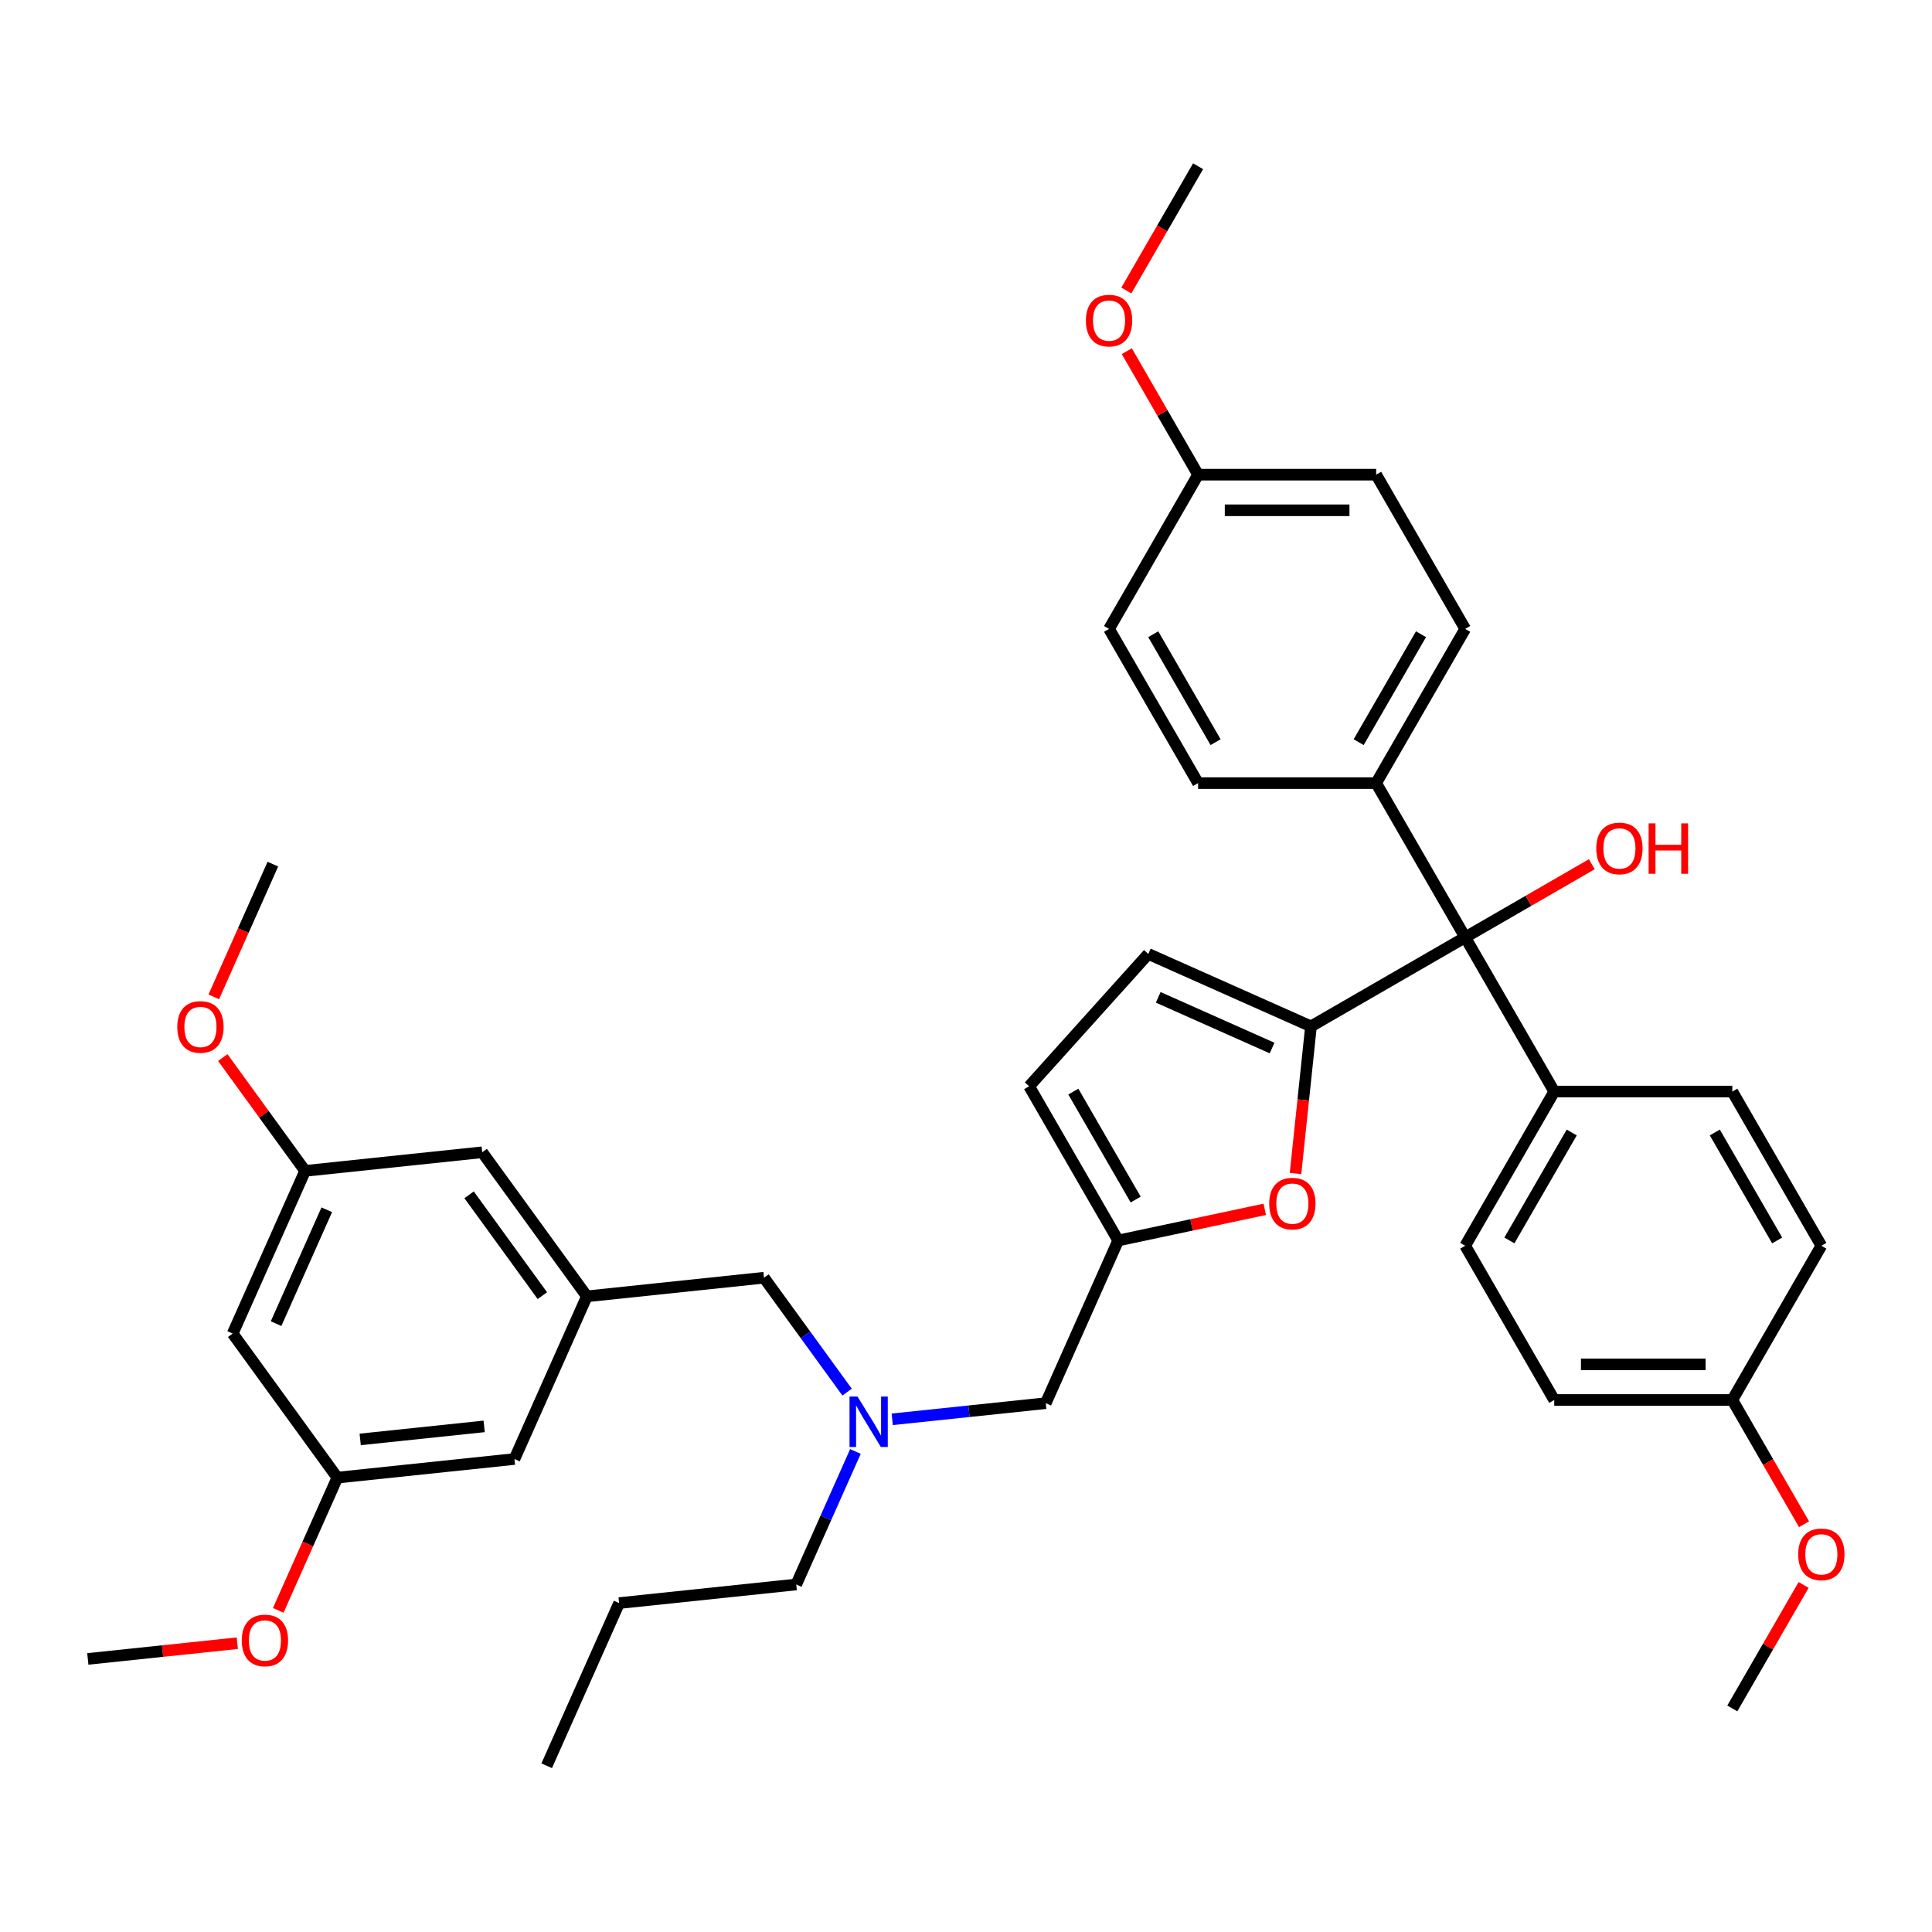 <?xml version='1.0' encoding='iso-8859-1'?>
<svg version='1.1' baseProfile='full'
              xmlns='http://www.w3.org/2000/svg'
                      xmlns:rdkit='http://www.rdkit.org/xml'
                      xmlns:xlink='http://www.w3.org/1999/xlink'
                  xml:space='preserve'
width='1000px' height='1000px' viewBox='0 0 1000 1000'>
<!-- END OF HEADER -->
<rect style='opacity:1.0;fill:#FFFFFF;stroke:none' width='1000' height='1000' x='0' y='0'> </rect>
<path class='bond-0' d='M 712.299,405.337 L 758.385,485.16' style='fill:none;fill-rule:evenodd;stroke:#000000;stroke-width:6px;stroke-linecap:butt;stroke-linejoin:miter;stroke-opacity:1' />
<path class='bond-1' d='M 712.299,405.337 L 758.385,325.514' style='fill:none;fill-rule:evenodd;stroke:#000000;stroke-width:6px;stroke-linecap:butt;stroke-linejoin:miter;stroke-opacity:1' />
<path class='bond-1' d='M 703.247,384.146 L 735.508,328.27' style='fill:none;fill-rule:evenodd;stroke:#000000;stroke-width:6px;stroke-linecap:butt;stroke-linejoin:miter;stroke-opacity:1' />
<path class='bond-2' d='M 712.299,405.337 L 620.127,405.337' style='fill:none;fill-rule:evenodd;stroke:#000000;stroke-width:6px;stroke-linecap:butt;stroke-linejoin:miter;stroke-opacity:1' />
<path class='bond-3' d='M 758.385,485.16 L 791.154,466.242' style='fill:none;fill-rule:evenodd;stroke:#000000;stroke-width:6px;stroke-linecap:butt;stroke-linejoin:miter;stroke-opacity:1' />
<path class='bond-3' d='M 791.154,466.242 L 823.922,447.323' style='fill:none;fill-rule:evenodd;stroke:#FF0000;stroke-width:6px;stroke-linecap:butt;stroke-linejoin:miter;stroke-opacity:1' />
<path class='bond-4' d='M 758.385,485.16 L 678.562,531.246' style='fill:none;fill-rule:evenodd;stroke:#000000;stroke-width:6px;stroke-linecap:butt;stroke-linejoin:miter;stroke-opacity:1' />
<path class='bond-5' d='M 758.385,485.16 L 804.471,564.984' style='fill:none;fill-rule:evenodd;stroke:#000000;stroke-width:6px;stroke-linecap:butt;stroke-linejoin:miter;stroke-opacity:1' />
<path class='bond-6' d='M 758.385,325.514 L 712.299,245.69' style='fill:none;fill-rule:evenodd;stroke:#000000;stroke-width:6px;stroke-linecap:butt;stroke-linejoin:miter;stroke-opacity:1' />
<path class='bond-7' d='M 438.456,720.559 L 416.946,690.953' style='fill:none;fill-rule:evenodd;stroke:#0000FF;stroke-width:6px;stroke-linecap:butt;stroke-linejoin:miter;stroke-opacity:1' />
<path class='bond-7' d='M 416.946,690.953 L 395.435,661.346' style='fill:none;fill-rule:evenodd;stroke:#000000;stroke-width:6px;stroke-linecap:butt;stroke-linejoin:miter;stroke-opacity:1' />
<path class='bond-8' d='M 442.776,751.271 L 427.449,785.695' style='fill:none;fill-rule:evenodd;stroke:#0000FF;stroke-width:6px;stroke-linecap:butt;stroke-linejoin:miter;stroke-opacity:1' />
<path class='bond-8' d='M 427.449,785.695 L 412.123,820.118' style='fill:none;fill-rule:evenodd;stroke:#000000;stroke-width:6px;stroke-linecap:butt;stroke-linejoin:miter;stroke-opacity:1' />
<path class='bond-9' d='M 461.816,734.632 L 501.548,730.456' style='fill:none;fill-rule:evenodd;stroke:#0000FF;stroke-width:6px;stroke-linecap:butt;stroke-linejoin:miter;stroke-opacity:1' />
<path class='bond-9' d='M 501.548,730.456 L 541.28,726.28' style='fill:none;fill-rule:evenodd;stroke:#000000;stroke-width:6px;stroke-linecap:butt;stroke-linejoin:miter;stroke-opacity:1' />
<path class='bond-10' d='M 678.562,531.246 L 674.559,569.328' style='fill:none;fill-rule:evenodd;stroke:#000000;stroke-width:6px;stroke-linecap:butt;stroke-linejoin:miter;stroke-opacity:1' />
<path class='bond-10' d='M 674.559,569.328 L 670.557,607.41' style='fill:none;fill-rule:evenodd;stroke:#FF0000;stroke-width:6px;stroke-linecap:butt;stroke-linejoin:miter;stroke-opacity:1' />
<path class='bond-11' d='M 678.562,531.246 L 594.359,493.757' style='fill:none;fill-rule:evenodd;stroke:#000000;stroke-width:6px;stroke-linecap:butt;stroke-linejoin:miter;stroke-opacity:1' />
<path class='bond-11' d='M 658.433,542.464 L 599.491,516.221' style='fill:none;fill-rule:evenodd;stroke:#000000;stroke-width:6px;stroke-linecap:butt;stroke-linejoin:miter;stroke-opacity:1' />
<path class='bond-12' d='M 412.123,820.118 L 320.456,829.753' style='fill:none;fill-rule:evenodd;stroke:#000000;stroke-width:6px;stroke-linecap:butt;stroke-linejoin:miter;stroke-opacity:1' />
<path class='bond-13' d='M 395.435,661.346 L 303.768,670.981' style='fill:none;fill-rule:evenodd;stroke:#000000;stroke-width:6px;stroke-linecap:butt;stroke-linejoin:miter;stroke-opacity:1' />
<path class='bond-14' d='M 320.456,829.753 L 282.966,913.956' style='fill:none;fill-rule:evenodd;stroke:#000000;stroke-width:6px;stroke-linecap:butt;stroke-linejoin:miter;stroke-opacity:1' />
<path class='bond-15' d='M 120.434,690.25 L 157.924,606.047' style='fill:none;fill-rule:evenodd;stroke:#000000;stroke-width:6px;stroke-linecap:butt;stroke-linejoin:miter;stroke-opacity:1' />
<path class='bond-15' d='M 142.898,685.117 L 169.141,626.175' style='fill:none;fill-rule:evenodd;stroke:#000000;stroke-width:6px;stroke-linecap:butt;stroke-linejoin:miter;stroke-opacity:1' />
<path class='bond-16' d='M 120.434,690.25 L 174.611,764.819' style='fill:none;fill-rule:evenodd;stroke:#000000;stroke-width:6px;stroke-linecap:butt;stroke-linejoin:miter;stroke-opacity:1' />
<path class='bond-17' d='M 157.924,606.047 L 249.591,596.412' style='fill:none;fill-rule:evenodd;stroke:#000000;stroke-width:6px;stroke-linecap:butt;stroke-linejoin:miter;stroke-opacity:1' />
<path class='bond-18' d='M 157.924,606.047 L 136.614,576.717' style='fill:none;fill-rule:evenodd;stroke:#000000;stroke-width:6px;stroke-linecap:butt;stroke-linejoin:miter;stroke-opacity:1' />
<path class='bond-18' d='M 136.614,576.717 L 115.305,547.387' style='fill:none;fill-rule:evenodd;stroke:#FF0000;stroke-width:6px;stroke-linecap:butt;stroke-linejoin:miter;stroke-opacity:1' />
<path class='bond-19' d='M 174.611,764.819 L 266.278,755.184' style='fill:none;fill-rule:evenodd;stroke:#000000;stroke-width:6px;stroke-linecap:butt;stroke-linejoin:miter;stroke-opacity:1' />
<path class='bond-19' d='M 186.435,745.04 L 250.601,738.296' style='fill:none;fill-rule:evenodd;stroke:#000000;stroke-width:6px;stroke-linecap:butt;stroke-linejoin:miter;stroke-opacity:1' />
<path class='bond-20' d='M 174.611,764.819 L 159.318,799.169' style='fill:none;fill-rule:evenodd;stroke:#000000;stroke-width:6px;stroke-linecap:butt;stroke-linejoin:miter;stroke-opacity:1' />
<path class='bond-20' d='M 159.318,799.169 L 144.024,833.519' style='fill:none;fill-rule:evenodd;stroke:#FF0000;stroke-width:6px;stroke-linecap:butt;stroke-linejoin:miter;stroke-opacity:1' />
<path class='bond-21' d='M 303.768,670.981 L 266.278,755.184' style='fill:none;fill-rule:evenodd;stroke:#000000;stroke-width:6px;stroke-linecap:butt;stroke-linejoin:miter;stroke-opacity:1' />
<path class='bond-22' d='M 303.768,670.981 L 249.591,596.412' style='fill:none;fill-rule:evenodd;stroke:#000000;stroke-width:6px;stroke-linecap:butt;stroke-linejoin:miter;stroke-opacity:1' />
<path class='bond-22' d='M 280.728,670.631 L 242.804,618.433' style='fill:none;fill-rule:evenodd;stroke:#000000;stroke-width:6px;stroke-linecap:butt;stroke-linejoin:miter;stroke-opacity:1' />
<path class='bond-23' d='M 122.835,850.524 L 84.145,854.59' style='fill:none;fill-rule:evenodd;stroke:#FF0000;stroke-width:6px;stroke-linecap:butt;stroke-linejoin:miter;stroke-opacity:1' />
<path class='bond-23' d='M 84.145,854.59 L 45.455,858.657' style='fill:none;fill-rule:evenodd;stroke:#000000;stroke-width:6px;stroke-linecap:butt;stroke-linejoin:miter;stroke-opacity:1' />
<path class='bond-24' d='M 110.649,515.975 L 125.943,481.625' style='fill:none;fill-rule:evenodd;stroke:#FF0000;stroke-width:6px;stroke-linecap:butt;stroke-linejoin:miter;stroke-opacity:1' />
<path class='bond-24' d='M 125.943,481.625 L 141.236,447.275' style='fill:none;fill-rule:evenodd;stroke:#000000;stroke-width:6px;stroke-linecap:butt;stroke-linejoin:miter;stroke-opacity:1' />
<path class='bond-25' d='M 654.641,625.95 L 616.705,634.014' style='fill:none;fill-rule:evenodd;stroke:#FF0000;stroke-width:6px;stroke-linecap:butt;stroke-linejoin:miter;stroke-opacity:1' />
<path class='bond-25' d='M 616.705,634.014 L 578.769,642.077' style='fill:none;fill-rule:evenodd;stroke:#000000;stroke-width:6px;stroke-linecap:butt;stroke-linejoin:miter;stroke-opacity:1' />
<path class='bond-26' d='M 578.769,642.077 L 532.683,562.254' style='fill:none;fill-rule:evenodd;stroke:#000000;stroke-width:6px;stroke-linecap:butt;stroke-linejoin:miter;stroke-opacity:1' />
<path class='bond-26' d='M 587.821,620.886 L 555.561,565.01' style='fill:none;fill-rule:evenodd;stroke:#000000;stroke-width:6px;stroke-linecap:butt;stroke-linejoin:miter;stroke-opacity:1' />
<path class='bond-27' d='M 578.769,642.077 L 541.28,726.28' style='fill:none;fill-rule:evenodd;stroke:#000000;stroke-width:6px;stroke-linecap:butt;stroke-linejoin:miter;stroke-opacity:1' />
<path class='bond-28' d='M 532.683,562.254 L 594.359,493.757' style='fill:none;fill-rule:evenodd;stroke:#000000;stroke-width:6px;stroke-linecap:butt;stroke-linejoin:miter;stroke-opacity:1' />
<path class='bond-29' d='M 712.299,245.69 L 620.127,245.69' style='fill:none;fill-rule:evenodd;stroke:#000000;stroke-width:6px;stroke-linecap:butt;stroke-linejoin:miter;stroke-opacity:1' />
<path class='bond-29' d='M 698.473,264.125 L 633.953,264.125' style='fill:none;fill-rule:evenodd;stroke:#000000;stroke-width:6px;stroke-linecap:butt;stroke-linejoin:miter;stroke-opacity:1' />
<path class='bond-30' d='M 620.127,245.69 L 574.041,325.514' style='fill:none;fill-rule:evenodd;stroke:#000000;stroke-width:6px;stroke-linecap:butt;stroke-linejoin:miter;stroke-opacity:1' />
<path class='bond-31' d='M 620.127,245.69 L 601.677,213.733' style='fill:none;fill-rule:evenodd;stroke:#000000;stroke-width:6px;stroke-linecap:butt;stroke-linejoin:miter;stroke-opacity:1' />
<path class='bond-31' d='M 601.677,213.733 L 583.226,181.776' style='fill:none;fill-rule:evenodd;stroke:#FF0000;stroke-width:6px;stroke-linecap:butt;stroke-linejoin:miter;stroke-opacity:1' />
<path class='bond-32' d='M 574.041,325.514 L 620.127,405.337' style='fill:none;fill-rule:evenodd;stroke:#000000;stroke-width:6px;stroke-linecap:butt;stroke-linejoin:miter;stroke-opacity:1' />
<path class='bond-32' d='M 596.919,328.27 L 629.179,384.146' style='fill:none;fill-rule:evenodd;stroke:#000000;stroke-width:6px;stroke-linecap:butt;stroke-linejoin:miter;stroke-opacity:1' />
<path class='bond-33' d='M 582.992,150.364 L 601.56,118.204' style='fill:none;fill-rule:evenodd;stroke:#FF0000;stroke-width:6px;stroke-linecap:butt;stroke-linejoin:miter;stroke-opacity:1' />
<path class='bond-33' d='M 601.56,118.204 L 620.127,86.044' style='fill:none;fill-rule:evenodd;stroke:#000000;stroke-width:6px;stroke-linecap:butt;stroke-linejoin:miter;stroke-opacity:1' />
<path class='bond-34' d='M 804.471,564.984 L 758.385,644.807' style='fill:none;fill-rule:evenodd;stroke:#000000;stroke-width:6px;stroke-linecap:butt;stroke-linejoin:miter;stroke-opacity:1' />
<path class='bond-34' d='M 813.523,586.174 L 781.263,642.051' style='fill:none;fill-rule:evenodd;stroke:#000000;stroke-width:6px;stroke-linecap:butt;stroke-linejoin:miter;stroke-opacity:1' />
<path class='bond-35' d='M 804.471,564.984 L 896.643,564.984' style='fill:none;fill-rule:evenodd;stroke:#000000;stroke-width:6px;stroke-linecap:butt;stroke-linejoin:miter;stroke-opacity:1' />
<path class='bond-36' d='M 758.385,644.807 L 804.471,724.63' style='fill:none;fill-rule:evenodd;stroke:#000000;stroke-width:6px;stroke-linecap:butt;stroke-linejoin:miter;stroke-opacity:1' />
<path class='bond-37' d='M 804.471,724.63 L 896.643,724.63' style='fill:none;fill-rule:evenodd;stroke:#000000;stroke-width:6px;stroke-linecap:butt;stroke-linejoin:miter;stroke-opacity:1' />
<path class='bond-37' d='M 818.297,706.196 L 882.817,706.196' style='fill:none;fill-rule:evenodd;stroke:#000000;stroke-width:6px;stroke-linecap:butt;stroke-linejoin:miter;stroke-opacity:1' />
<path class='bond-38' d='M 896.643,724.63 L 942.729,644.807' style='fill:none;fill-rule:evenodd;stroke:#000000;stroke-width:6px;stroke-linecap:butt;stroke-linejoin:miter;stroke-opacity:1' />
<path class='bond-39' d='M 896.643,724.63 L 915.211,756.79' style='fill:none;fill-rule:evenodd;stroke:#000000;stroke-width:6px;stroke-linecap:butt;stroke-linejoin:miter;stroke-opacity:1' />
<path class='bond-39' d='M 915.211,756.79 L 933.778,788.95' style='fill:none;fill-rule:evenodd;stroke:#FF0000;stroke-width:6px;stroke-linecap:butt;stroke-linejoin:miter;stroke-opacity:1' />
<path class='bond-40' d='M 942.729,644.807 L 896.643,564.984' style='fill:none;fill-rule:evenodd;stroke:#000000;stroke-width:6px;stroke-linecap:butt;stroke-linejoin:miter;stroke-opacity:1' />
<path class='bond-40' d='M 919.852,642.051 L 887.591,586.174' style='fill:none;fill-rule:evenodd;stroke:#000000;stroke-width:6px;stroke-linecap:butt;stroke-linejoin:miter;stroke-opacity:1' />
<path class='bond-41' d='M 933.544,820.362 L 915.094,852.32' style='fill:none;fill-rule:evenodd;stroke:#FF0000;stroke-width:6px;stroke-linecap:butt;stroke-linejoin:miter;stroke-opacity:1' />
<path class='bond-41' d='M 915.094,852.32 L 896.643,884.277' style='fill:none;fill-rule:evenodd;stroke:#000000;stroke-width:6px;stroke-linecap:butt;stroke-linejoin:miter;stroke-opacity:1' />
<path  class='atom-2' d='M 826.226 439.148
Q 826.226 432.88, 829.323 429.378
Q 832.42 425.875, 838.209 425.875
Q 843.997 425.875, 847.094 429.378
Q 850.191 432.88, 850.191 439.148
Q 850.191 445.489, 847.057 449.103
Q 843.923 452.679, 838.209 452.679
Q 832.457 452.679, 829.323 449.103
Q 826.226 445.526, 826.226 439.148
M 838.209 449.729
Q 842.19 449.729, 844.329 447.075
Q 846.504 444.383, 846.504 439.148
Q 846.504 434.023, 844.329 431.442
Q 842.19 428.825, 838.209 428.825
Q 834.227 428.825, 832.051 431.406
Q 829.913 433.986, 829.913 439.148
Q 829.913 444.42, 832.051 447.075
Q 834.227 449.729, 838.209 449.729
' fill='#FF0000'/>
<path  class='atom-2' d='M 853.325 426.17
L 856.864 426.17
L 856.864 437.268
L 870.211 437.268
L 870.211 426.17
L 873.75 426.17
L 873.75 452.273
L 870.211 452.273
L 870.211 440.217
L 856.864 440.217
L 856.864 452.273
L 853.325 452.273
L 853.325 426.17
' fill='#FF0000'/>
<path  class='atom-4' d='M 443.843 722.863
L 452.396 736.689
Q 453.244 738.053, 454.608 740.524
Q 455.973 742.994, 456.046 743.141
L 456.046 722.863
L 459.512 722.863
L 459.512 748.967
L 455.936 748.967
L 446.755 733.85
Q 445.686 732.081, 444.543 730.053
Q 443.437 728.025, 443.105 727.398
L 443.105 748.967
L 439.713 748.967
L 439.713 722.863
L 443.843 722.863
' fill='#0000FF'/>
<path  class='atom-15' d='M 125.139 849.096
Q 125.139 842.828, 128.236 839.326
Q 131.333 835.823, 137.122 835.823
Q 142.91 835.823, 146.007 839.326
Q 149.104 842.828, 149.104 849.096
Q 149.104 855.437, 145.97 859.05
Q 142.836 862.627, 137.122 862.627
Q 131.37 862.627, 128.236 859.05
Q 125.139 855.474, 125.139 849.096
M 137.122 859.677
Q 141.103 859.677, 143.242 857.023
Q 145.417 854.331, 145.417 849.096
Q 145.417 843.971, 143.242 841.39
Q 141.103 838.773, 137.122 838.773
Q 133.14 838.773, 130.965 841.353
Q 128.826 843.934, 128.826 849.096
Q 128.826 854.368, 130.965 857.023
Q 133.14 859.677, 137.122 859.677
' fill='#FF0000'/>
<path  class='atom-16' d='M 91.764 531.552
Q 91.764 525.284, 94.861 521.781
Q 97.958 518.279, 103.746 518.279
Q 109.535 518.279, 112.632 521.781
Q 115.729 525.284, 115.729 531.552
Q 115.729 537.893, 112.595 541.506
Q 109.461 545.083, 103.746 545.083
Q 97.995 545.083, 94.861 541.506
Q 91.764 537.93, 91.764 531.552
M 103.746 542.133
Q 107.728 542.133, 109.867 539.479
Q 112.042 536.787, 112.042 531.552
Q 112.042 526.427, 109.867 523.846
Q 107.728 521.228, 103.746 521.228
Q 99.765 521.228, 97.589 523.809
Q 95.451 526.39, 95.451 531.552
Q 95.451 536.824, 97.589 539.479
Q 99.765 542.133, 103.746 542.133
' fill='#FF0000'/>
<path  class='atom-20' d='M 656.945 622.987
Q 656.945 616.719, 660.042 613.217
Q 663.139 609.714, 668.927 609.714
Q 674.716 609.714, 677.813 613.217
Q 680.91 616.719, 680.91 622.987
Q 680.91 629.329, 677.776 632.942
Q 674.642 636.518, 668.927 636.518
Q 663.176 636.518, 660.042 632.942
Q 656.945 629.365, 656.945 622.987
M 668.927 633.568
Q 672.909 633.568, 675.048 630.914
Q 677.223 628.223, 677.223 622.987
Q 677.223 617.862, 675.048 615.282
Q 672.909 612.664, 668.927 612.664
Q 664.945 612.664, 662.77 615.245
Q 660.632 617.826, 660.632 622.987
Q 660.632 628.259, 662.77 630.914
Q 664.945 633.568, 668.927 633.568
' fill='#FF0000'/>
<path  class='atom-29' d='M 562.059 165.941
Q 562.059 159.673, 565.156 156.171
Q 568.253 152.668, 574.041 152.668
Q 579.83 152.668, 582.927 156.171
Q 586.024 159.673, 586.024 165.941
Q 586.024 172.282, 582.89 175.895
Q 579.756 179.472, 574.041 179.472
Q 568.29 179.472, 565.156 175.895
Q 562.059 172.319, 562.059 165.941
M 574.041 176.522
Q 578.023 176.522, 580.161 173.868
Q 582.337 171.176, 582.337 165.941
Q 582.337 160.816, 580.161 158.235
Q 578.023 155.618, 574.041 155.618
Q 570.059 155.618, 567.884 158.198
Q 565.746 160.779, 565.746 165.941
Q 565.746 171.213, 567.884 173.868
Q 570.059 176.522, 574.041 176.522
' fill='#FF0000'/>
<path  class='atom-37' d='M 930.747 804.527
Q 930.747 798.26, 933.844 794.757
Q 936.941 791.255, 942.729 791.255
Q 948.518 791.255, 951.615 794.757
Q 954.712 798.26, 954.712 804.527
Q 954.712 810.869, 951.578 814.482
Q 948.444 818.058, 942.729 818.058
Q 936.978 818.058, 933.844 814.482
Q 930.747 810.906, 930.747 804.527
M 942.729 815.109
Q 946.711 815.109, 948.849 812.454
Q 951.025 809.763, 951.025 804.527
Q 951.025 799.403, 948.849 796.822
Q 946.711 794.204, 942.729 794.204
Q 938.747 794.204, 936.572 796.785
Q 934.434 799.366, 934.434 804.527
Q 934.434 809.8, 936.572 812.454
Q 938.747 815.109, 942.729 815.109
' fill='#FF0000'/>
</svg>

